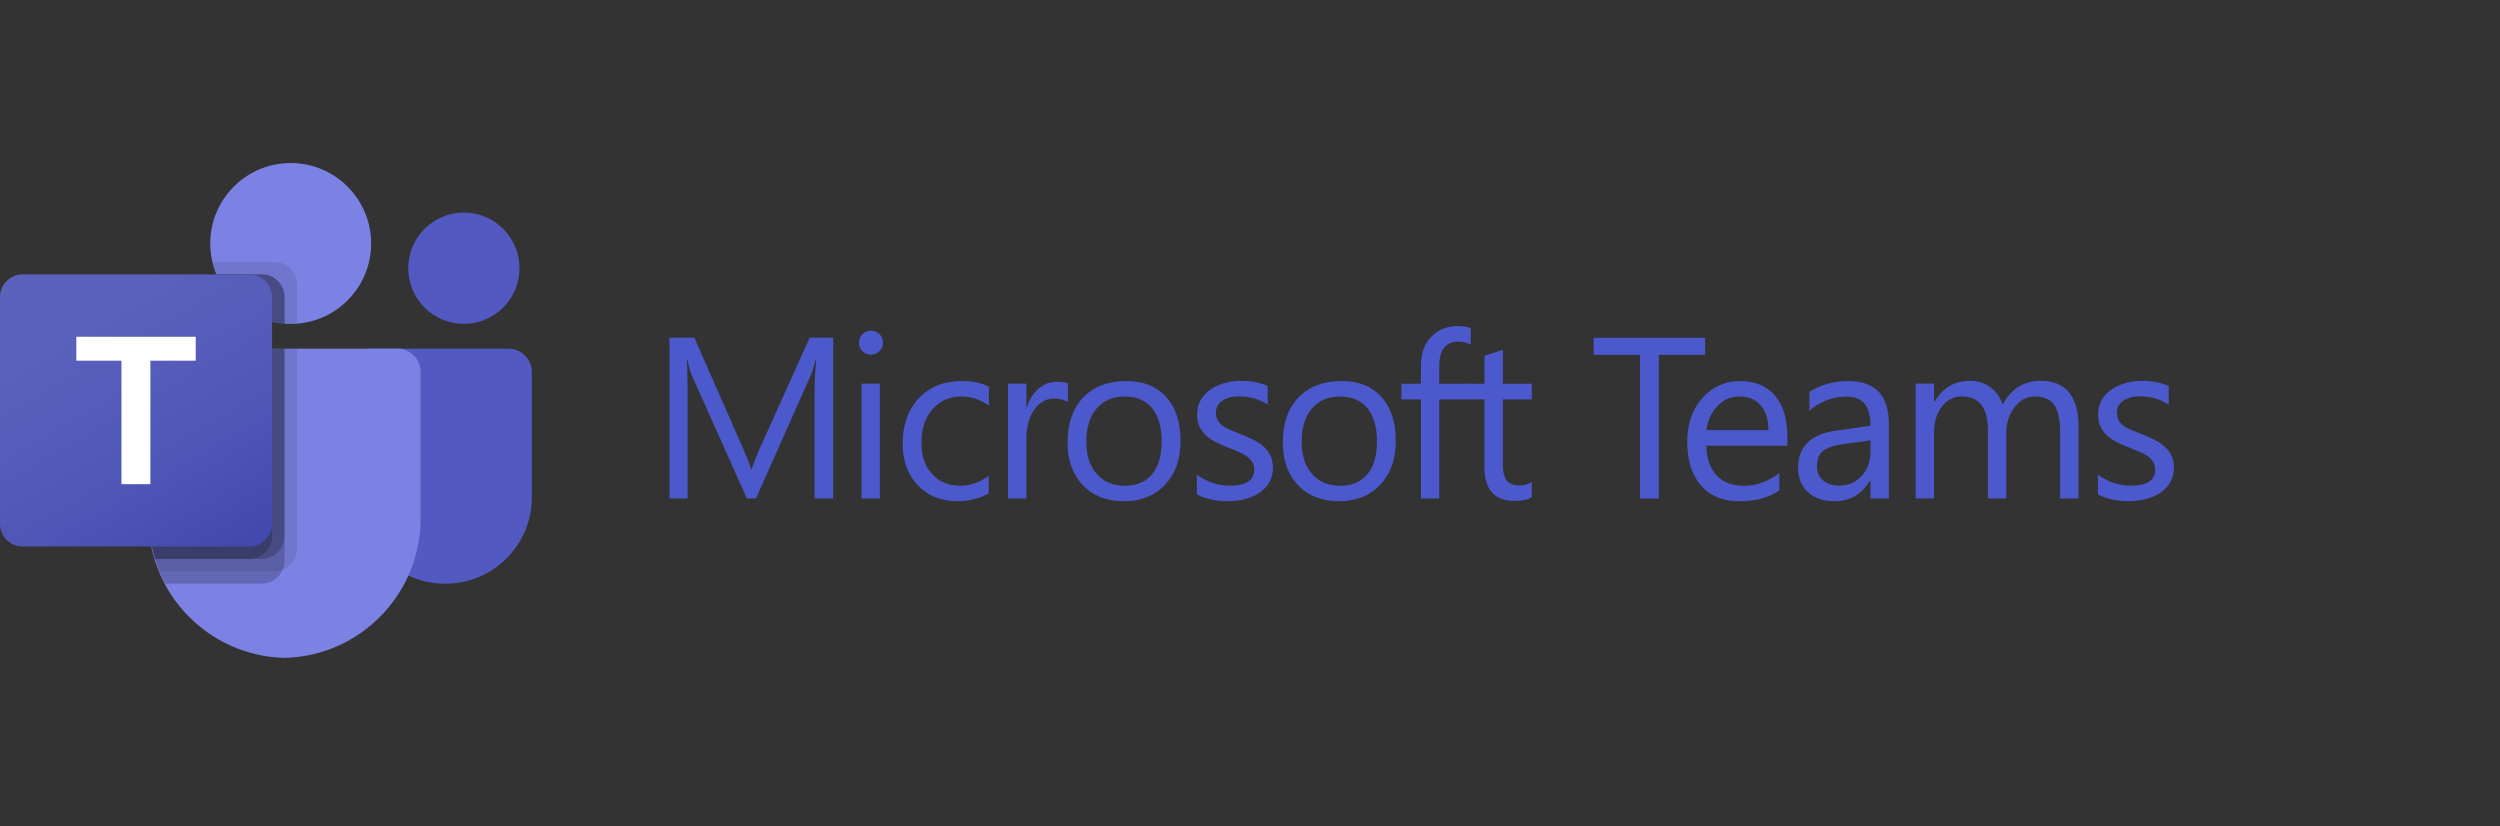 <?xml version="1.0" encoding="UTF-8"?> <svg xmlns="http://www.w3.org/2000/svg" width="230" height="76" viewBox="0 0 230 76" fill="none"><rect x="0" y="0" width="230" height="76" fill="#333333" stroke="none"/><path d="M34.13 32.075H46.767C47.963 32.075 48.931 33.043 48.931 34.239V45.754C48.931 50.141 45.371 53.701 40.984 53.701H40.947C36.56 53.701 33 50.141 33 45.754V33.205C33 32.577 33.509 32.075 34.13 32.075Z" fill="#5259C1"></path><path d="M42.675 29.793C45.502 29.793 47.793 27.502 47.793 24.675C47.793 21.848 45.502 19.557 42.675 19.557C39.848 19.557 37.557 21.848 37.557 24.675C37.557 27.502 39.848 29.793 42.675 29.793Z" fill="#5259C1"></path><path d="M26.744 29.801C30.831 29.801 34.145 26.488 34.145 22.401C34.145 18.313 30.831 15 26.744 15C22.657 15 19.343 18.313 19.343 22.401C19.343 26.488 22.657 29.801 26.744 29.801Z" fill="#7C82E3"></path><path d="M36.604 32.075H15.739C14.557 32.105 13.627 33.087 13.656 34.261V47.393C13.494 54.476 19.092 60.348 26.175 60.525C33.258 60.355 38.857 54.476 38.694 47.393V34.261C38.724 33.08 37.786 32.105 36.611 32.075H36.604Z" fill="#7C82E3"></path><path opacity="0.1" d="M27.312 32.075V50.481C27.312 51.323 26.796 52.083 26.013 52.401C25.762 52.504 25.496 52.563 25.23 52.563H14.661C14.513 52.187 14.373 51.81 14.262 51.426C13.863 50.119 13.664 48.76 13.656 47.401V34.269C13.627 33.087 14.557 32.112 15.739 32.083H27.312V32.075Z" fill="black"></path><path opacity="0.2" d="M26.175 32.075V51.618C26.175 51.891 26.123 52.157 26.013 52.401C25.688 53.184 24.934 53.693 24.092 53.701H15.192C15 53.324 14.816 52.947 14.661 52.563C14.506 52.179 14.373 51.81 14.262 51.426C13.863 50.119 13.664 48.76 13.656 47.401V34.269C13.627 33.087 14.557 32.112 15.739 32.083H26.175V32.075Z" fill="black"></path><path opacity="0.2" d="M26.175 32.075V49.336C26.168 50.481 25.237 51.411 24.092 51.419H14.262C13.863 50.111 13.664 48.752 13.656 47.393V34.261C13.627 33.08 14.557 32.105 15.739 32.075H26.175Z" fill="black"></path><path opacity="0.2" d="M25.038 32.075V49.336C25.03 50.481 24.1 51.411 22.955 51.419H14.262C13.863 50.111 13.664 48.752 13.656 47.393V34.261C13.627 33.08 14.557 32.105 15.739 32.075H25.038Z" fill="black"></path><path opacity="0.1" d="M27.313 26.19V29.772C27.121 29.787 26.936 29.794 26.744 29.794C26.552 29.794 26.367 29.779 26.175 29.772C25.791 29.75 25.407 29.683 25.038 29.587C22.733 29.041 20.828 27.423 19.919 25.237C19.764 24.868 19.639 24.491 19.558 24.1H25.237C26.382 24.1 27.313 25.03 27.32 26.182L27.313 26.19Z" fill="black"></path><path opacity="0.2" d="M26.175 27.326V29.771C25.791 29.749 25.407 29.683 25.038 29.587C22.733 29.04 20.828 27.422 19.919 25.236H24.092C25.237 25.236 26.168 26.167 26.175 27.319V27.326Z" fill="black"></path><path opacity="0.2" d="M26.175 27.326V29.771C25.791 29.749 25.407 29.683 25.038 29.587C22.733 29.04 20.828 27.422 19.919 25.236H24.092C25.237 25.236 26.168 26.167 26.175 27.319V27.326Z" fill="black"></path><path opacity="0.2" d="M25.038 27.328V29.595C22.733 29.049 20.828 27.431 19.919 25.245H22.955C24.1 25.245 25.03 26.176 25.038 27.328Z" fill="black"></path><path d="M2.083 25.245H22.948C24.1 25.245 25.03 26.176 25.03 27.328V48.193C25.03 49.345 24.1 50.276 22.948 50.276H2.083C0.931 50.276 0 49.345 0 48.193V27.328C0 26.176 0.931 25.245 2.083 25.245Z" fill="url(#paint0_linear_472_571)"></path><path d="M18.007 33.183H13.834V44.543H11.175V33.183H7.024V30.982H18.007V33.183Z" fill="white"></path><path d="M76.665 45.859H74.944V35.94C74.944 35.157 74.995 34.197 75.091 33.06H75.047C74.885 33.724 74.737 34.204 74.604 34.492L69.552 45.852H68.71L63.666 34.574C63.518 34.241 63.37 33.739 63.222 33.06H63.178C63.23 33.651 63.259 34.618 63.259 35.955V45.852H61.59V31.065H63.88L68.415 41.376C68.762 42.166 68.991 42.757 69.094 43.149H69.153C69.449 42.336 69.685 41.73 69.862 41.332L74.493 31.065H76.657V45.852L76.665 45.859Z" fill="#4B59CD"></path><path d="M80.121 32.623C79.818 32.623 79.56 32.519 79.346 32.313C79.132 32.106 79.028 31.847 79.028 31.53C79.028 31.212 79.132 30.954 79.346 30.739C79.56 30.533 79.818 30.422 80.121 30.422C80.424 30.422 80.69 30.525 80.912 30.739C81.126 30.946 81.236 31.212 81.236 31.53C81.236 31.847 81.126 32.091 80.912 32.305C80.697 32.519 80.431 32.623 80.121 32.623ZM80.948 45.858H79.257V35.297H80.948V45.858Z" fill="#4B59CD"></path><path d="M90.964 45.378C90.151 45.865 89.191 46.109 88.076 46.109C86.569 46.109 85.358 45.622 84.434 44.639C83.511 43.657 83.046 42.387 83.046 40.828C83.046 39.093 83.541 37.69 84.538 36.633C85.535 35.577 86.865 35.053 88.526 35.053C89.457 35.053 90.269 35.223 90.978 35.57V37.305C90.195 36.759 89.353 36.478 88.46 36.478C87.382 36.478 86.495 36.862 85.808 37.638C85.114 38.413 84.774 39.425 84.774 40.688C84.774 41.951 85.099 42.904 85.749 43.613C86.399 44.329 87.271 44.684 88.364 44.684C89.287 44.684 90.151 44.381 90.964 43.768V45.378Z" fill="#4B59CD"></path><path d="M98.239 37.009C97.943 36.78 97.515 36.669 96.961 36.669C96.237 36.669 95.639 37.009 95.151 37.688C94.664 38.368 94.427 39.298 94.427 40.473V45.857H92.736V35.295H94.427V37.474H94.472C94.716 36.728 95.077 36.152 95.572 35.739C96.067 35.325 96.621 35.118 97.234 35.118C97.677 35.118 98.01 35.17 98.246 35.266V37.016L98.239 37.009Z" fill="#4B59CD"></path><path d="M103.349 46.109C101.791 46.109 100.543 45.614 99.612 44.632C98.681 43.649 98.216 42.335 98.216 40.71C98.216 38.937 98.704 37.549 99.671 36.551C100.639 35.554 101.953 35.06 103.6 35.06C105.247 35.06 106.4 35.547 107.286 36.515C108.172 37.482 108.608 38.826 108.608 40.547C108.608 42.268 108.135 43.583 107.183 44.595C106.23 45.606 104.952 46.116 103.349 46.116V46.109ZM103.467 36.478C102.382 36.478 101.525 36.847 100.89 37.586C100.255 38.324 99.945 39.343 99.945 40.643C99.945 41.943 100.262 42.881 100.905 43.605C101.547 44.329 102.397 44.691 103.475 44.691C104.553 44.691 105.41 44.336 105.993 43.627C106.584 42.918 106.872 41.914 106.872 40.606C106.872 39.299 106.577 38.272 105.993 37.556C105.403 36.84 104.568 36.485 103.475 36.485L103.467 36.478Z" fill="#4B59CD"></path><path d="M110.115 45.482V43.665C111.038 44.344 112.05 44.684 113.158 44.684C114.642 44.684 115.388 44.189 115.388 43.199C115.388 42.919 115.322 42.675 115.196 42.483C115.071 42.284 114.893 42.114 114.679 41.959C114.465 41.811 114.207 41.67 113.919 41.552C113.623 41.434 113.313 41.309 112.973 41.176C112.508 40.991 112.094 40.806 111.74 40.614C111.385 40.422 111.09 40.215 110.853 39.972C110.617 39.728 110.44 39.462 110.314 39.159C110.196 38.856 110.137 38.502 110.137 38.096C110.137 37.601 110.248 37.165 110.477 36.781C110.706 36.397 111.009 36.08 111.385 35.821C111.762 35.562 112.198 35.37 112.678 35.237C113.165 35.105 113.66 35.038 114.177 35.038C115.093 35.038 115.913 35.193 116.629 35.511V37.224C115.854 36.715 114.96 36.464 113.948 36.464C113.631 36.464 113.35 36.501 113.091 36.574C112.84 36.648 112.619 36.752 112.434 36.877C112.249 37.01 112.109 37.165 112.013 37.35C111.91 37.535 111.865 37.734 111.865 37.956C111.865 38.229 111.917 38.458 112.013 38.65C112.109 38.834 112.257 38.997 112.449 39.145C112.641 39.292 112.877 39.418 113.15 39.536C113.424 39.654 113.741 39.78 114.088 39.92C114.554 40.097 114.975 40.282 115.344 40.474C115.713 40.666 116.031 40.873 116.289 41.117C116.548 41.353 116.755 41.626 116.895 41.936C117.035 42.247 117.109 42.616 117.109 43.037C117.109 43.561 116.991 44.012 116.762 44.396C116.533 44.78 116.223 45.097 115.839 45.356C115.455 45.607 115.012 45.799 114.509 45.925C114.007 46.05 113.483 46.109 112.929 46.109C111.843 46.109 110.898 45.903 110.1 45.482H110.115Z" fill="#4B59CD"></path><path d="M123.151 46.109C121.592 46.109 120.344 45.614 119.414 44.632C118.483 43.649 118.018 42.335 118.018 40.71C118.018 38.937 118.505 37.549 119.473 36.551C120.44 35.554 121.755 35.06 123.402 35.06C125.049 35.06 126.201 35.547 127.087 36.515C127.974 37.482 128.41 38.826 128.41 40.547C128.41 42.268 127.937 43.583 126.984 44.595C126.031 45.606 124.754 46.116 123.151 46.116V46.109ZM123.276 36.478C122.191 36.478 121.334 36.847 120.699 37.586C120.064 38.324 119.753 39.343 119.753 40.643C119.753 41.943 120.071 42.881 120.714 43.605C121.356 44.329 122.205 44.691 123.284 44.691C124.362 44.691 125.219 44.336 125.802 43.627C126.393 42.918 126.681 41.914 126.681 40.606C126.681 39.299 126.386 38.272 125.802 37.556C125.211 36.84 124.377 36.485 123.284 36.485L123.276 36.478Z" fill="#4B59CD"></path><path d="M135.308 31.713C134.975 31.529 134.606 31.433 134.185 31.433C133.003 31.433 132.412 32.179 132.412 33.671V35.303H134.887V36.743H132.412V45.857H130.729V36.743H128.926V35.303H130.729V33.59C130.729 32.482 131.046 31.61 131.689 30.968C132.331 30.325 133.129 30 134.082 30C134.599 30 135.005 30.059 135.308 30.185V31.713Z" fill="#4B59CD"></path><path d="M140.928 45.755C140.53 45.976 140.005 46.087 139.348 46.087C137.501 46.087 136.571 45.053 136.571 42.992V36.744H134.754V35.304H136.571V32.726L138.262 32.18V35.304H140.921V36.744H138.262V42.697C138.262 43.406 138.38 43.908 138.624 44.211C138.868 44.514 139.267 44.662 139.821 44.662C140.249 44.662 140.611 44.544 140.921 44.315V45.755H140.928Z" fill="#4B59CD"></path><path d="M156.882 32.644H152.613V45.864H150.877V32.644H146.615V31.078H156.874V32.644H156.882Z" fill="#4B59CD"></path><path d="M164.43 41.005H156.978C157.007 42.179 157.325 43.088 157.923 43.73C158.529 44.373 159.363 44.691 160.42 44.691C161.609 44.691 162.702 44.299 163.699 43.516V45.104C162.768 45.776 161.542 46.116 160.021 46.116C158.499 46.116 157.354 45.636 156.505 44.676C155.656 43.716 155.227 42.371 155.227 40.629C155.227 38.989 155.693 37.645 156.623 36.611C157.554 35.577 158.713 35.06 160.095 35.06C161.476 35.06 162.547 35.51 163.3 36.396C164.053 37.29 164.437 38.531 164.437 40.119V41.005H164.43ZM162.694 39.572C162.694 38.597 162.451 37.837 161.985 37.29C161.52 36.743 160.877 36.478 160.05 36.478C159.223 36.478 158.573 36.766 158.019 37.334C157.465 37.903 157.118 38.649 156.985 39.572H162.687H162.694Z" fill="#4B59CD"></path><path d="M173.773 45.858H172.082V44.211H172.037C171.299 45.474 170.22 46.109 168.788 46.109C167.739 46.109 166.912 45.828 166.321 45.274C165.722 44.72 165.427 43.982 165.427 43.058C165.427 41.086 166.587 39.934 168.913 39.617L172.082 39.173C172.082 37.379 171.358 36.485 169.903 36.485C168.632 36.485 167.48 36.921 166.461 37.785V36.049C167.502 35.392 168.692 35.06 170.051 35.06C172.532 35.06 173.773 36.374 173.773 38.996V45.865V45.858ZM172.082 40.518L169.534 40.865C168.751 40.976 168.16 41.168 167.761 41.448C167.362 41.729 167.163 42.216 167.163 42.925C167.163 43.443 167.347 43.863 167.717 44.188C168.086 44.513 168.573 44.676 169.186 44.676C170.028 44.676 170.715 44.38 171.262 43.797C171.808 43.206 172.082 42.468 172.082 41.566V40.518Z" fill="#4B59CD"></path><path d="M191.226 45.858H189.534V39.794C189.534 38.628 189.357 37.778 188.995 37.261C188.633 36.737 188.028 36.478 187.178 36.478C186.454 36.478 185.841 36.811 185.339 37.468C184.837 38.125 184.578 38.916 184.578 39.839V45.858H182.887V39.588C182.887 37.512 182.089 36.471 180.487 36.471C179.741 36.471 179.135 36.781 178.655 37.401C178.175 38.022 177.931 38.834 177.931 39.831V45.851H176.24V35.289H177.931V36.958H177.976C178.722 35.681 179.815 35.038 181.255 35.038C181.979 35.038 182.606 35.237 183.138 35.644C183.677 36.043 184.039 36.574 184.239 37.224C185.022 35.769 186.189 35.038 187.747 35.038C190.073 35.038 191.233 36.471 191.233 39.337V45.843L191.226 45.858Z" fill="#4B59CD"></path><path d="M193.006 45.482V43.665C193.929 44.344 194.941 44.684 196.049 44.684C197.533 44.684 198.279 44.189 198.279 43.199C198.279 42.919 198.213 42.675 198.087 42.483C197.962 42.284 197.784 42.114 197.57 41.959C197.356 41.811 197.097 41.67 196.809 41.552C196.514 41.434 196.204 41.309 195.864 41.176C195.399 40.991 194.985 40.806 194.63 40.614C194.276 40.422 193.981 40.215 193.744 39.972C193.508 39.728 193.331 39.462 193.205 39.159C193.087 38.856 193.028 38.502 193.028 38.096C193.028 37.601 193.139 37.165 193.368 36.781C193.596 36.397 193.899 36.08 194.276 35.821C194.653 35.562 195.088 35.37 195.569 35.237C196.056 35.105 196.551 35.038 197.068 35.038C197.984 35.038 198.803 35.193 199.52 35.511V37.224C198.744 36.715 197.851 36.464 196.839 36.464C196.521 36.464 196.241 36.501 195.982 36.574C195.731 36.648 195.509 36.752 195.325 36.877C195.14 37.01 195 37.165 194.904 37.35C194.8 37.535 194.756 37.734 194.756 37.956C194.756 38.229 194.808 38.458 194.904 38.65C195 38.834 195.148 38.997 195.34 39.145C195.532 39.292 195.768 39.418 196.041 39.536C196.314 39.654 196.632 39.78 196.979 39.92C197.444 40.097 197.865 40.282 198.235 40.474C198.604 40.666 198.922 40.873 199.18 41.117C199.439 41.353 199.645 41.626 199.786 41.936C199.926 42.247 200 42.616 200 43.037C200 43.561 199.882 44.012 199.653 44.396C199.424 44.78 199.114 45.097 198.73 45.356C198.346 45.607 197.902 45.799 197.4 45.925C196.898 46.05 196.374 46.109 195.82 46.109C194.734 46.109 193.789 45.903 192.991 45.482H193.006Z" fill="#4B59CD"></path><defs><linearGradient id="paint0_linear_472_571" x1="18.075" y1="22.916" x2="34.587" y2="51.517" gradientUnits="userSpaceOnUse"><stop stop-color="#5B62BC"></stop><stop offset="0.5" stop-color="#4E55B6"></stop><stop offset="1" stop-color="#3A40A4"></stop></linearGradient></defs></svg> 